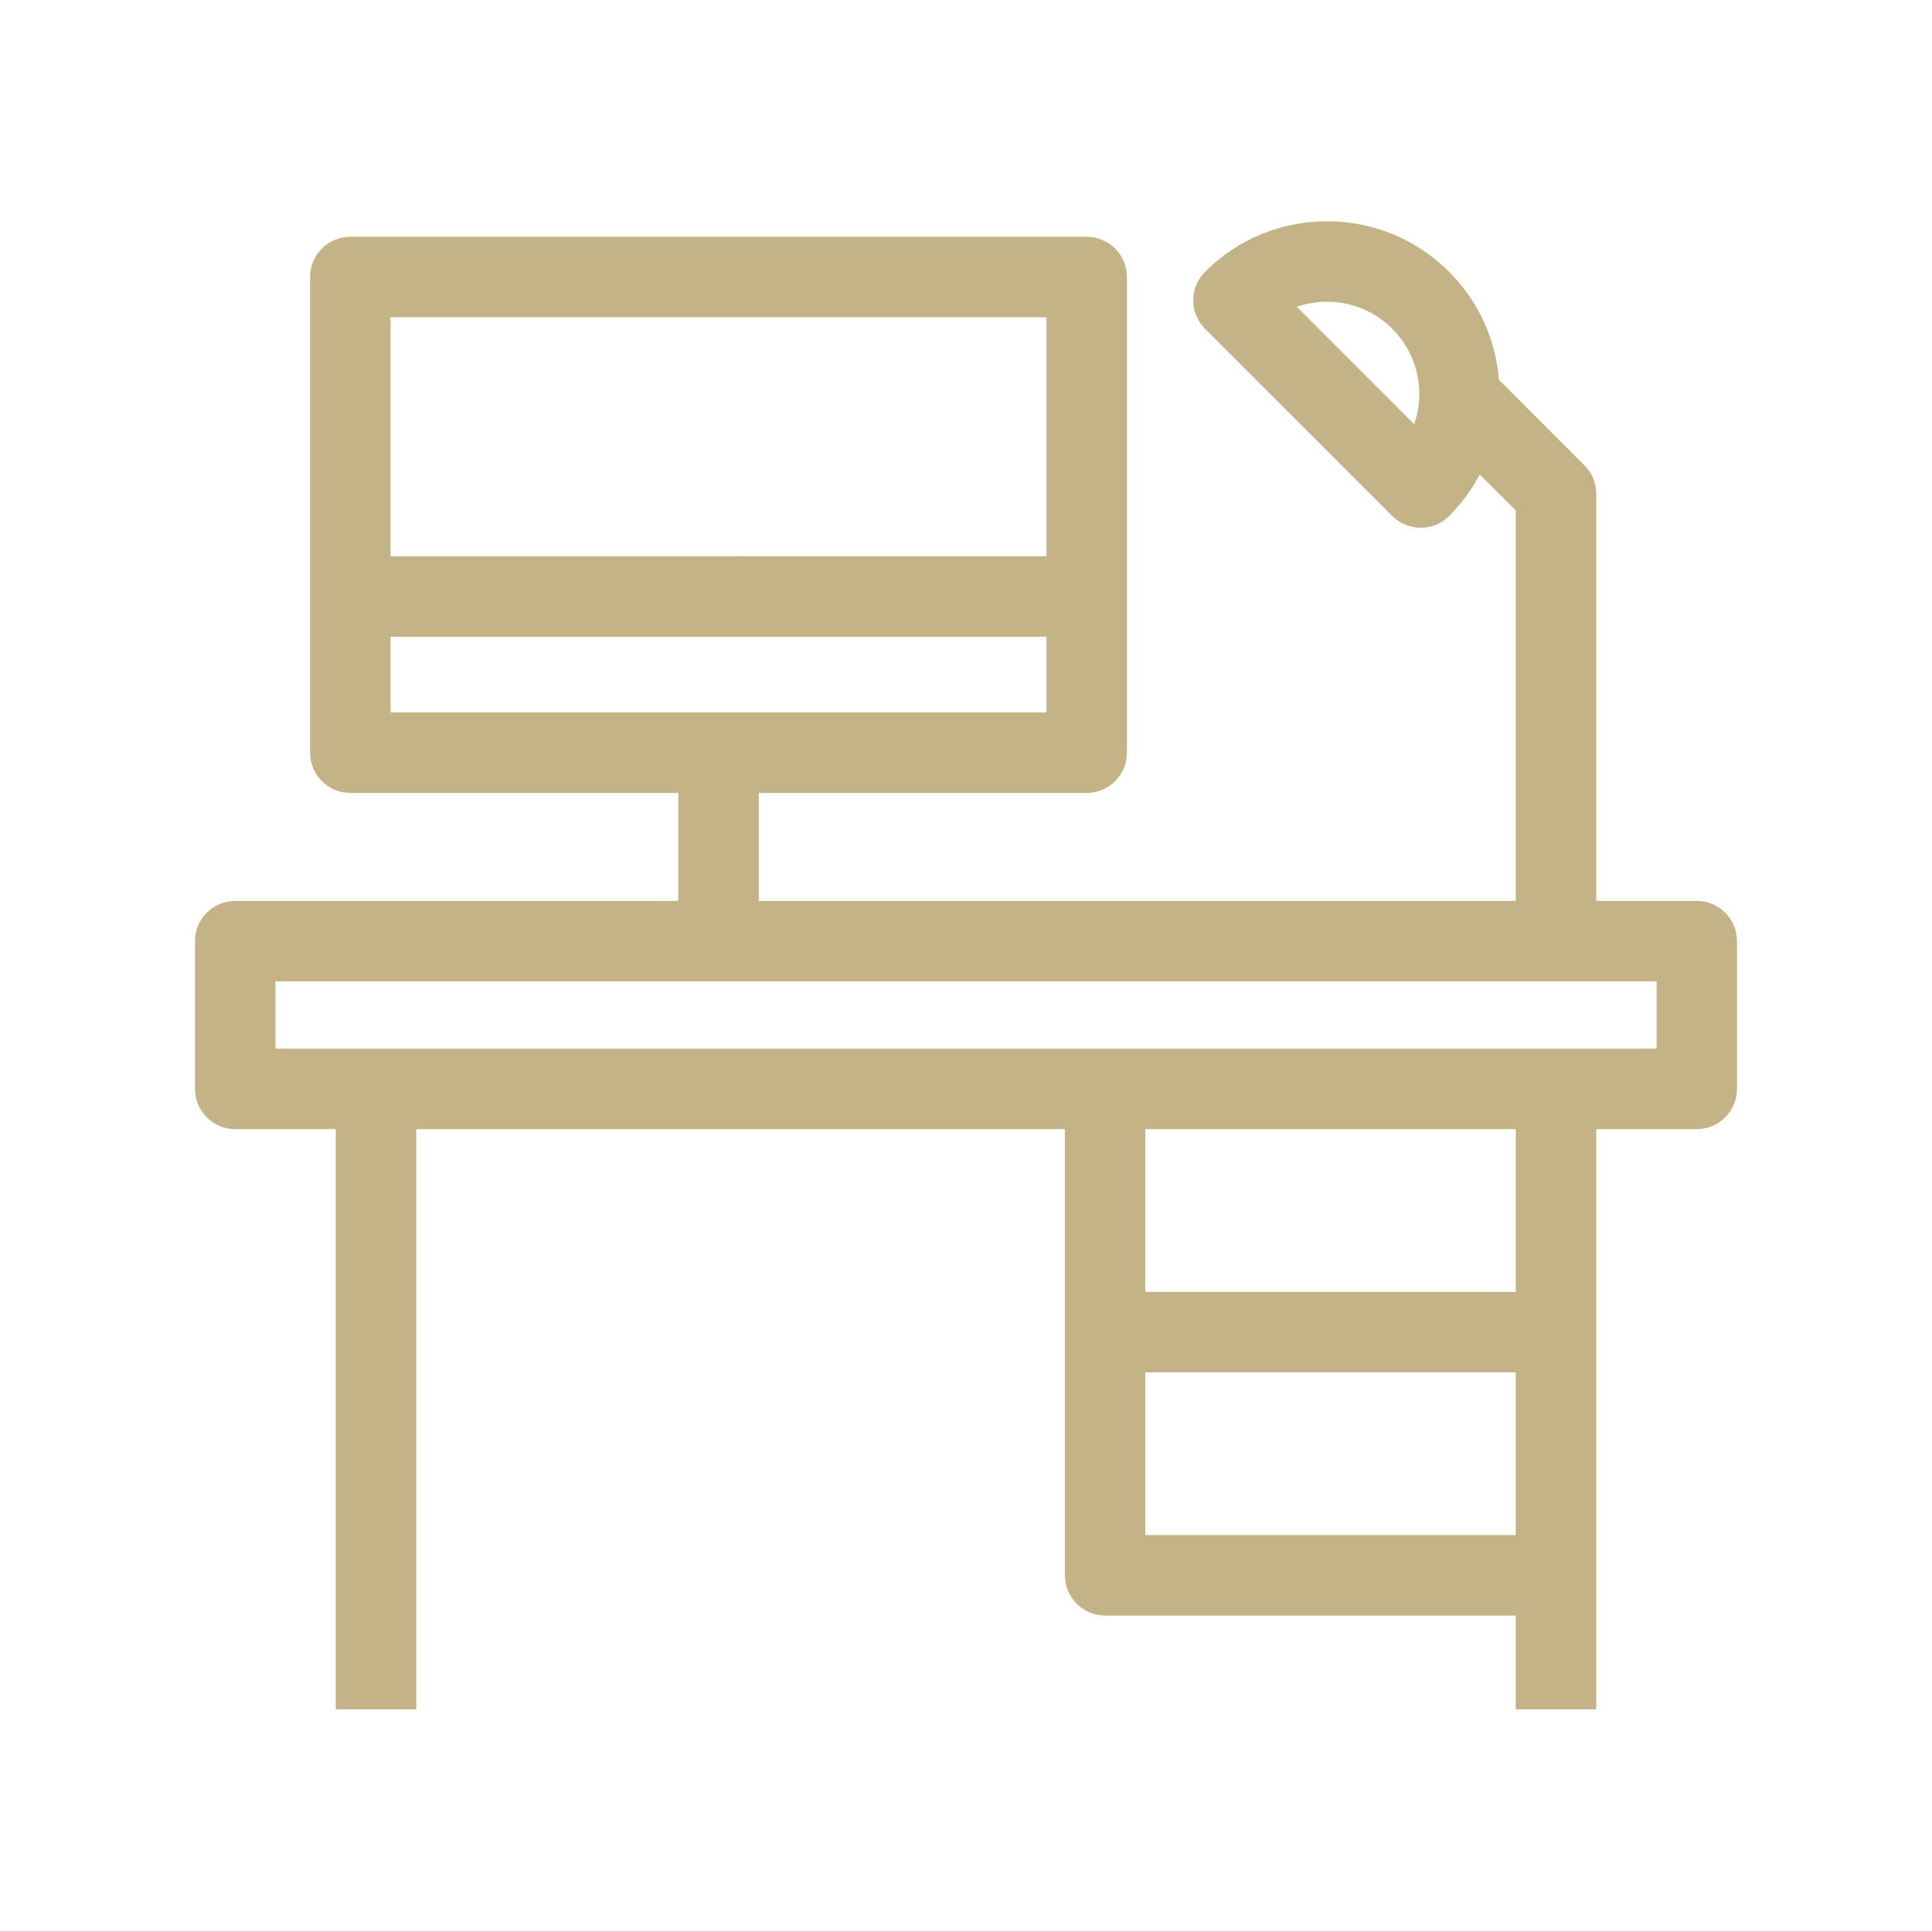 <svg xmlns="http://www.w3.org/2000/svg" xmlns:xlink="http://www.w3.org/1999/xlink" version="1.1" viewBox="0 0 144.083 144" enable-background="new 0 0 144.083 144" xml:space="preserve"><path fill="#c3b386" d="M126.542,67.197h-7.5V36.828c0-0.796-0.316-1.559-0.879-2.121l-6.374-6.375c-0.238-2.939-1.472-5.813-3.716-8.056 c-2.431-2.432-5.664-3.771-9.102-3.771c-3.439,0-6.673,1.339-9.105,3.771c-0.563,0.563-0.879,1.326-0.879,2.121 c0,0.796,0.316,1.559,0.879,2.122l13.965,13.966c0.563,0.563,1.325,0.879,2.121,0.879s1.559-0.316,2.121-0.879 c0.937-0.937,1.697-1.983,2.285-3.098l2.684,2.684v29.126H56.584v-8.055h24.458c1.657,0,3-1.343,3-3V20.661c0-1.657-1.343-3-3-3 H26.126c-1.657,0-3,1.343-3,3v35.481c0,1.657,1.343,3,3,3h24.458v8.055H17.541c-1.657,0-3,1.343-3,3v11.02c0,1.656,1.343,3,3,3h7.5 v43.277h6V84.217h48.375v33.277c0,1.657,1.344,3,3,3h30.625v7h6v-10V84.217h7.5c1.657,0,3-1.344,3-3v-11.02 C129.542,68.541,128.199,67.197,126.542,67.197z M105.467,31.637l-8.753-8.754c0.716-0.248,1.477-0.377,2.257-0.377 c1.835,0,3.562,0.715,4.859,2.013c1.299,1.299,2.015,3.026,2.015,4.862C105.845,30.161,105.715,30.921,105.467,31.637z M78.042,23.661v17.833H29.126V23.661H78.042z M29.126,47.494h48.916v5.648H29.126V47.494z M85.417,114.494v-12.139h27.625v12.139 H85.417z M113.042,96.355H85.417V84.217h27.625V96.355z M123.542,78.217h-7.5H82.417H20.541v-5.02h103V78.217z"/></svg>